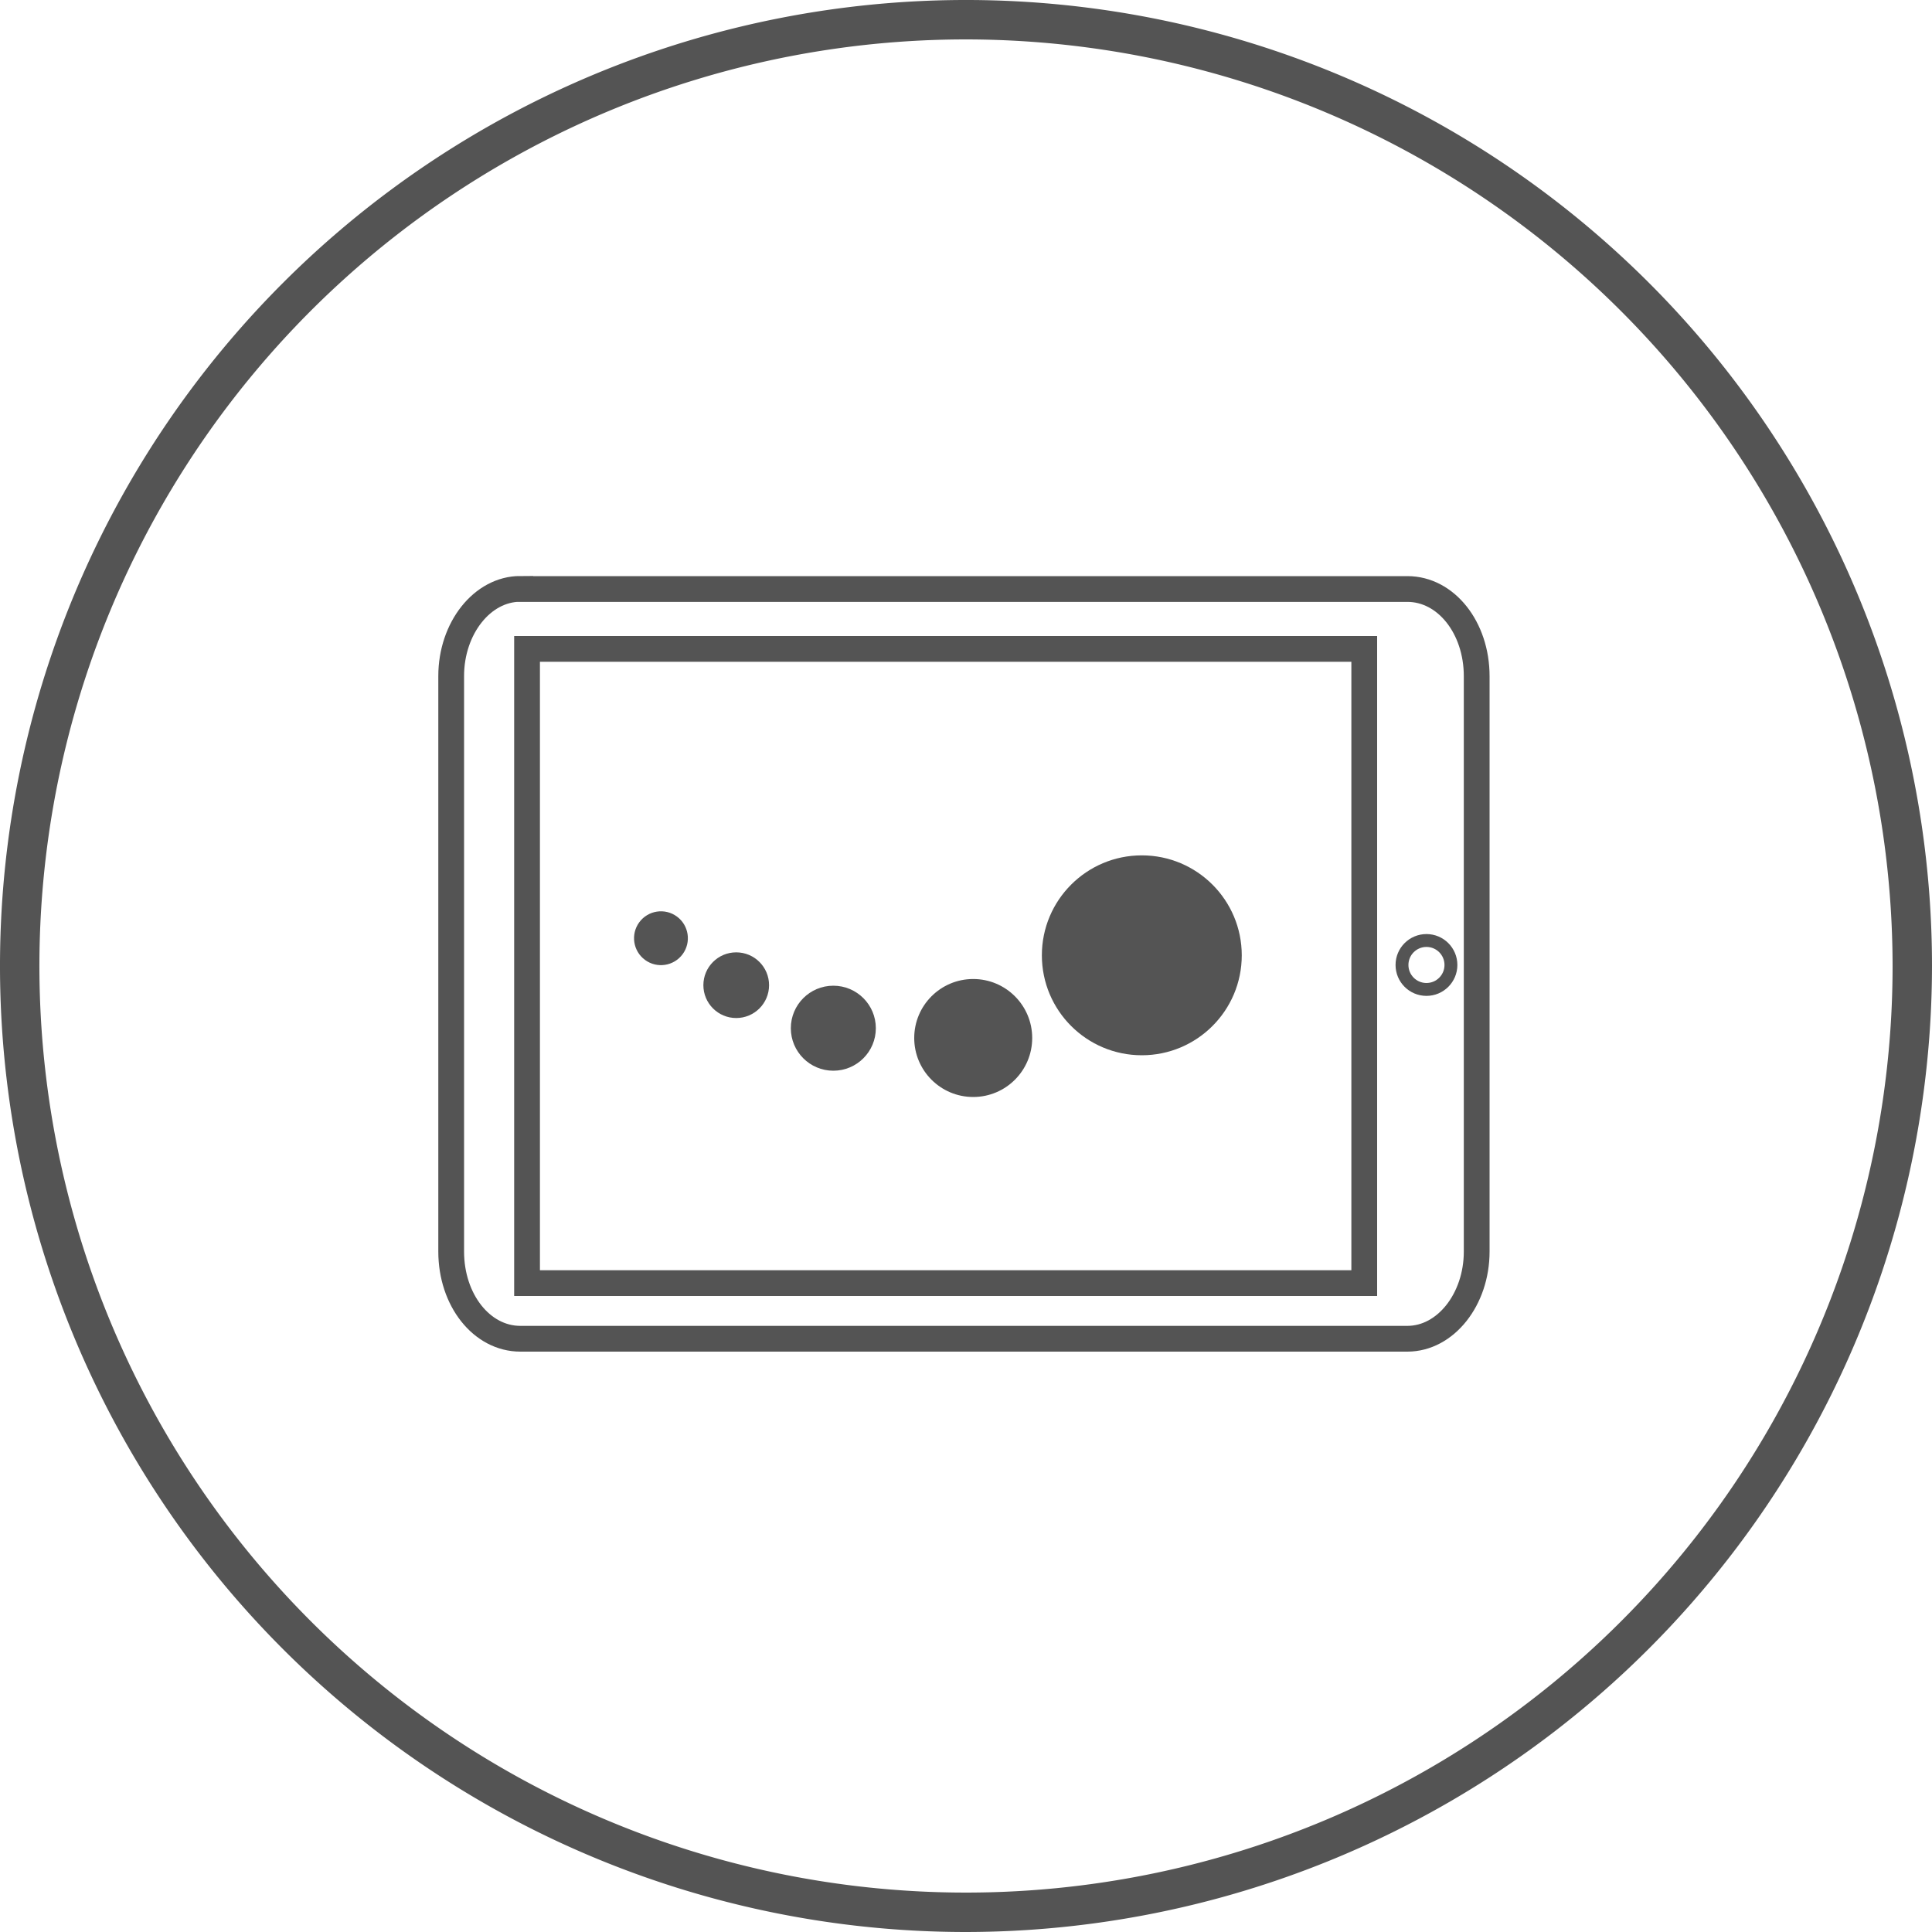 <svg id="Layer_1" data-name="Layer 1" xmlns="http://www.w3.org/2000/svg" viewBox="0 0 150 150"><defs><style>.cls-1{fill:#545454;}.cls-2,.cls-3{fill:none;stroke:#545454;stroke-miterlimit:10;}.cls-2{stroke-width:2px;}</style></defs><title>SlingStudio App Console Icon</title><path class="cls-1" d="M75,150a75,75,0,1,1,75-75A75.08,75.08,0,0,1,75,150ZM75,3.06A71.94,71.94,0,1,0,146.94,75,72,72,0,0,0,75,3.06Z"/><path class="cls-2" d="M40.4,45.73h68.87c3,0,5.38,3,5.38,6.77V97.17c0,3.72-2.42,6.77-5.38,6.77H40.4c-3,0-5.37-3-5.37-6.77V52.49c0-3.72,2.42-6.77,5.37-6.77Zm3.16,4.71"/><circle class="cls-3" cx="110.75" cy="74.92" r="1.9"/><circle class="cls-1" cx="88.65" cy="74.17" r="7.76"/><circle class="cls-1" cx="75.56" cy="80.59" r="4.58"/><circle class="cls-1" cx="64.7" cy="79.83" r="3.3"/><circle class="cls-1" cx="57.16" cy="76.49" r="2.55"/><circle class="cls-1" cx="51.32" cy="72.85" r="2.09" transform="translate(-37.78 71.2) rotate(-53.78)"/><rect class="cls-2" x="40.92" y="50.38" width="65" height="49.24"/></svg>